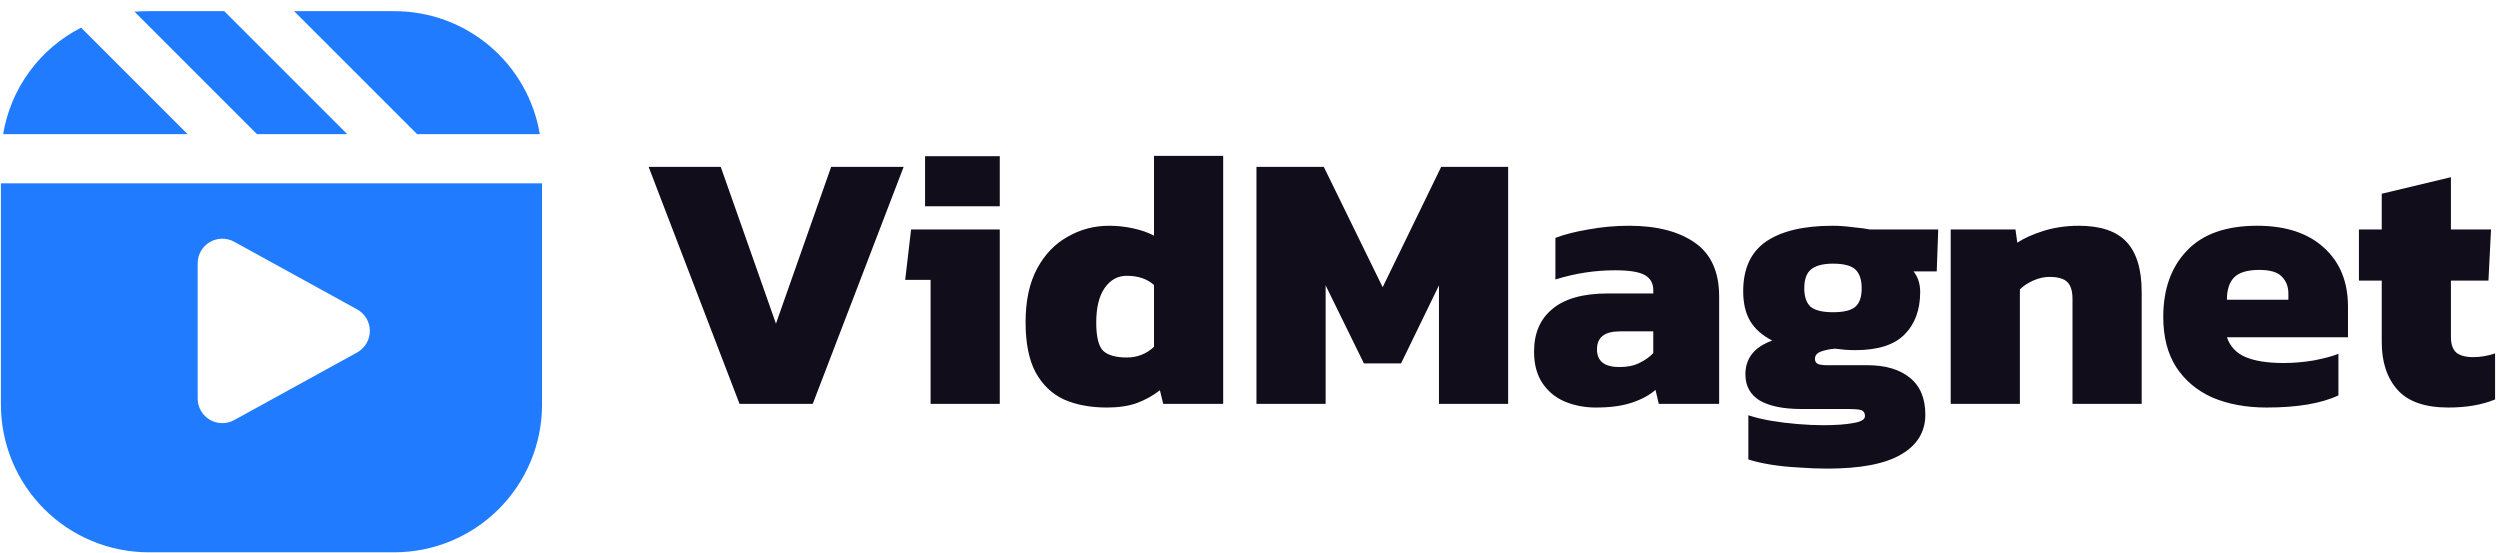 <svg width="855" height="189" viewBox="0 0 855 189" fill="none" xmlns="http://www.w3.org/2000/svg">
<path d="M252.918 138.117L221.835 57.073H246.5L265.377 110.683L284.253 57.073H309.045L277.961 138.117H252.918ZM316.374 70.539V53.424H341.92V70.539H316.374ZM318.262 138.117V95.707H309.578L311.592 78.467H341.92V138.117H318.262ZM378.563 139.375C372.942 139.375 368.034 138.453 363.839 136.607C359.728 134.677 356.498 131.573 354.149 127.294C351.884 123.016 350.751 117.311 350.751 110.18C350.751 102.881 352.051 96.798 354.652 91.932C357.253 87.066 360.735 83.417 365.097 80.984C369.46 78.467 374.2 77.208 379.318 77.208C382.086 77.208 384.813 77.502 387.498 78.089C390.266 78.677 392.657 79.516 394.671 80.606V53.298H418.329V138.117H397.817L396.684 133.461C394.335 135.306 391.692 136.775 388.756 137.865C385.904 138.872 382.506 139.375 378.563 139.375ZM385.358 122.261C388.966 122.261 392.07 121.044 394.671 118.611V97.469C392.322 95.372 389.217 94.323 385.358 94.323C382.254 94.323 379.737 95.707 377.808 98.476C375.878 101.245 374.913 105.188 374.913 110.305C374.913 115.339 375.752 118.611 377.43 120.121C379.108 121.547 381.751 122.261 385.358 122.261ZM429.708 138.117V57.073H452.738L472.873 98.224L492.882 57.073H515.786V138.117H492.127V97.595L479.165 124.274H466.455L453.367 97.595V138.117H429.708ZM545.789 139.375C542.014 139.375 538.49 138.704 535.218 137.362C532.03 136.02 529.471 133.922 527.541 131.07C525.612 128.217 524.647 124.61 524.647 120.247C524.647 113.955 526.744 109.089 530.939 105.649C535.134 102.126 541.468 100.364 549.942 100.364H565.421V99.231C565.421 96.882 564.456 95.162 562.526 94.072C560.597 92.981 557.199 92.436 552.333 92.436C545.453 92.436 538.658 93.484 531.946 95.582V81.361C534.966 80.187 538.742 79.222 543.272 78.467C547.802 77.628 552.417 77.208 557.115 77.208C566.595 77.208 574.104 79.138 579.641 82.997C585.178 86.856 587.947 92.981 587.947 101.37V138.117H567.308L566.176 133.335C564.078 135.181 561.352 136.649 557.996 137.739C554.724 138.83 550.655 139.375 545.789 139.375ZM553.843 125.533C556.528 125.533 558.793 125.071 560.639 124.148C562.568 123.225 564.162 122.093 565.421 120.75V113.326H553.969C548.767 113.326 546.166 115.381 546.166 119.492C546.166 123.519 548.725 125.533 553.843 125.533ZM624.864 160.266C621.928 160.266 618.74 160.14 615.3 159.888C611.86 159.72 608.588 159.385 605.484 158.881C602.464 158.378 599.947 157.791 597.934 157.119V142.018C600.199 142.773 602.8 143.402 605.736 143.906C608.756 144.409 611.818 144.787 614.923 145.038C618.027 145.29 620.879 145.416 623.48 145.416C627.926 145.416 631.408 145.164 633.925 144.661C636.526 144.241 637.826 143.444 637.826 142.27C637.826 141.263 637.407 140.592 636.568 140.256C635.729 140.005 634.135 139.879 631.786 139.879H616.055C609.931 139.879 605.191 138.914 601.835 136.984C598.563 134.971 596.927 131.993 596.927 128.049C596.927 122.512 599.989 118.653 606.113 116.472C602.674 114.71 600.157 112.487 598.563 109.802C596.969 107.117 596.172 103.72 596.172 99.609C596.172 91.89 598.773 86.227 603.974 82.62C609.26 79.012 616.852 77.208 626.752 77.208C628.849 77.208 631.198 77.376 633.799 77.712C636.4 77.963 638.288 78.215 639.462 78.467H662.869L662.366 92.813H654.438C655.948 94.743 656.703 97.092 656.703 99.86C656.703 105.985 654.899 110.851 651.292 114.458C647.768 117.982 642.189 119.744 634.554 119.744C633.464 119.744 632.289 119.702 631.031 119.618C629.772 119.45 628.598 119.324 627.507 119.24C625.661 119.408 624.067 119.744 622.725 120.247C621.383 120.75 620.711 121.589 620.711 122.764C620.711 123.603 621.089 124.19 621.844 124.526C622.599 124.777 623.648 124.903 624.99 124.903H638.707C644.832 124.903 649.656 126.33 653.179 129.182C656.703 132.034 658.465 136.229 658.465 141.766C658.465 147.639 655.738 152.17 650.285 155.358C644.832 158.63 636.358 160.266 624.864 160.266ZM626.878 106.782C630.569 106.782 633.128 106.153 634.554 104.894C635.98 103.636 636.694 101.538 636.694 98.602C636.694 95.665 635.98 93.526 634.554 92.184C633.128 90.841 630.569 90.17 626.878 90.17C623.438 90.17 620.921 90.841 619.327 92.184C617.817 93.442 617.062 95.582 617.062 98.602C617.062 101.454 617.775 103.552 619.201 104.894C620.711 106.153 623.27 106.782 626.878 106.782ZM667.141 138.117V78.467H689.29L689.919 82.997C692.184 81.487 695.162 80.145 698.854 78.97C702.629 77.796 706.656 77.208 710.935 77.208C718.402 77.208 723.855 79.054 727.295 82.746C730.734 86.437 732.454 92.142 732.454 99.86V138.117H708.795V102.251C708.795 99.567 708.208 97.637 707.034 96.463C705.859 95.288 703.804 94.701 700.867 94.701C699.105 94.701 697.26 95.12 695.33 95.959C693.484 96.798 691.974 97.805 690.8 98.979V138.117H667.141ZM775.198 139.375C768.235 139.375 762.068 138.243 756.699 135.978C751.413 133.629 747.26 130.147 744.24 125.533C741.304 120.918 739.836 115.213 739.836 108.418C739.836 98.938 742.52 91.387 747.89 85.766C753.259 80.061 761.271 77.208 771.926 77.208C781.658 77.208 789.25 79.683 794.704 84.633C800.241 89.583 803.009 96.337 803.009 104.894V115.339H761.607C762.697 118.527 764.837 120.792 768.025 122.135C771.213 123.477 775.533 124.148 780.987 124.148C784.426 124.148 787.866 123.855 791.306 123.267C794.83 122.596 797.64 121.841 799.738 121.002V135.223C793.865 137.991 785.685 139.375 775.198 139.375ZM761.607 102.503H782.623V100.364C782.623 98.015 781.868 96.085 780.357 94.575C778.931 93.065 776.372 92.31 772.681 92.31C768.57 92.31 765.676 93.191 763.998 94.952C762.404 96.63 761.607 99.147 761.607 102.503ZM837.334 139.375C829.364 139.375 823.575 137.362 819.968 133.335C816.36 129.308 814.557 123.855 814.557 116.975V95.959H806.754V78.467H814.557V66.26L838.215 60.597V78.467H851.932L851.051 95.959H838.215V115.213C838.215 117.73 838.845 119.534 840.103 120.625C841.361 121.631 843.291 122.135 845.892 122.135C848.325 122.135 850.8 121.715 853.317 120.876V136.607C848.87 138.453 843.543 139.375 837.334 139.375Z" fill="#110D1A"/>
<path d="M27.735 9.454L64.159 45.878H1.069C2.356 38.145 5.439 30.821 10.07 24.495C14.701 18.169 20.752 13.018 27.735 9.454ZM76.693 3.818H50.784C49.185 3.818 47.587 3.902 45.989 3.986L87.881 45.878H118.753L76.693 3.818ZM134.904 3.818H100.583L142.643 45.878H184.619C182.649 34.119 176.572 23.439 167.469 15.738C158.366 8.037 146.828 3.813 134.904 3.818ZM80.075 143.677L122.135 120.544C123.454 119.817 124.553 118.751 125.319 117.454C126.085 116.158 126.49 114.68 126.49 113.175C126.49 111.669 126.085 110.191 125.319 108.895C124.553 107.599 123.454 106.532 122.135 105.806L80.075 82.673C78.794 81.968 77.352 81.609 75.89 81.632C74.428 81.654 72.998 82.058 71.74 82.801C70.481 83.545 69.438 84.604 68.714 85.874C67.989 87.143 67.608 88.58 67.608 90.042V136.308C67.608 137.77 67.989 139.206 68.714 140.476C69.438 141.745 70.481 142.804 71.74 143.548C72.998 144.292 74.428 144.695 75.89 144.717C77.352 144.74 78.794 144.381 80.075 143.677ZM185.376 62.702V138.411C185.365 151.793 180.044 164.625 170.581 174.088C161.118 183.551 148.287 188.872 134.904 188.883H50.784C37.401 188.872 24.57 183.551 15.107 174.088C5.644 164.625 0.323 151.793 0.312 138.411V62.702H185.376Z" fill="#217BFF"/>
</svg>
